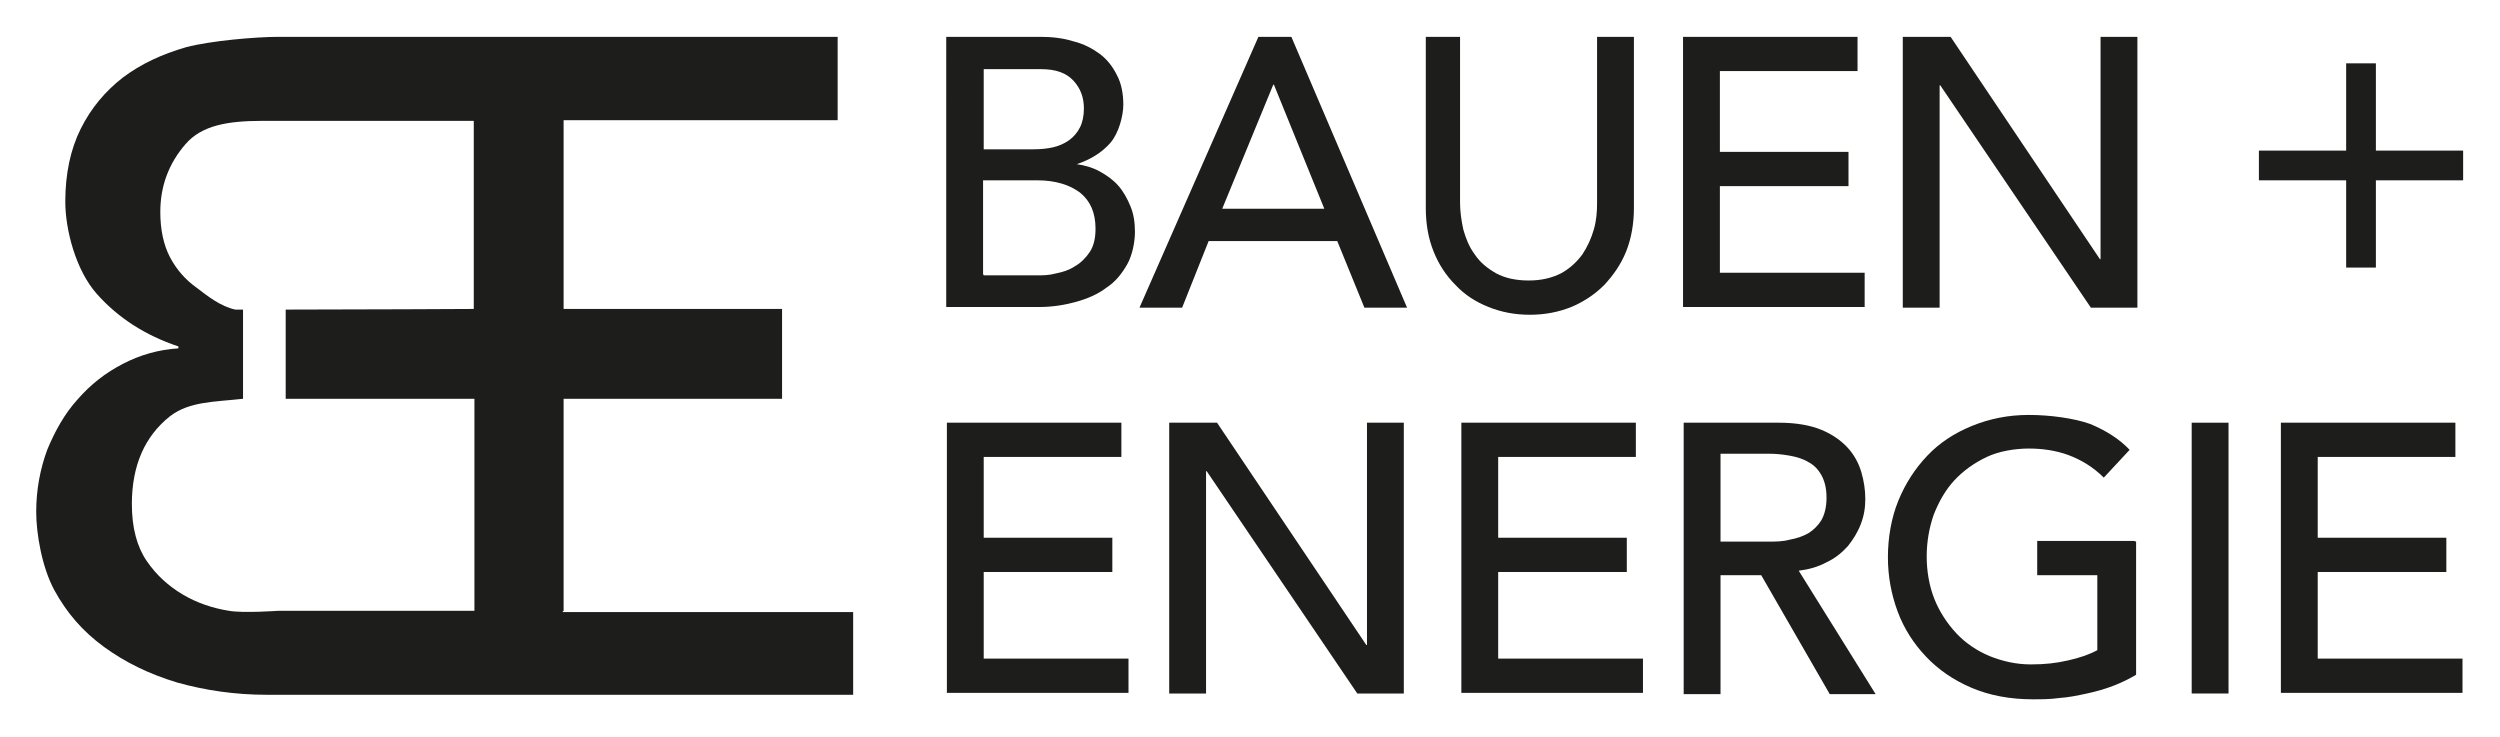 <?xml version="1.0" encoding="UTF-8"?>
<svg xmlns="http://www.w3.org/2000/svg" width="136.4mm" height="40.2mm" viewBox="0 0 386.6 114">
  <defs>
    <style>
      .cls-1 {
        fill: #1d1d1b;
      }

      .cls-2 {
        fill: #fff;
      }
    </style>
  </defs>
  <g id="Fond">
    <rect class="cls-2" width="386.6" height="114"/>
  </g>
  <g id="Ebene_1" data-name="Ebene 1">
    <g>
      <path class="cls-1" d="M146.4,5.7h14.5c1.8,0,3.5.2,5.1.7,1.6.4,2.9,1.1,4,1.9,1.1.8,2,1.9,2.7,3.3.7,1.3,1,2.9,1,4.6s-.7,4.4-2,5.9c-1.3,1.5-3.1,2.6-5.2,3.3h0c1.3.2,2.4.5,3.5,1.1,1.1.6,2.1,1.3,2.9,2.2.8.9,1.4,2,1.9,3.2.5,1.2.7,2.5.7,4s-.4,3.6-1.2,5c-.8,1.4-1.8,2.7-3.2,3.6-1.3,1-2.9,1.7-4.7,2.2-1.8.5-3.7.8-5.7.8h-14.4V5.7ZM152.1,23.1h7.7c1.1,0,2.1-.1,3-.3.9-.2,1.8-.6,2.5-1.1.7-.5,1.3-1.2,1.7-2,.4-.8.6-1.8.6-2.9,0-1.7-.5-3.1-1.6-4.3-1.1-1.2-2.7-1.8-5-1.8h-8.9v12.4ZM152.1,42.6h8.3c.9,0,1.8,0,2.9-.3,1-.2,2-.5,2.9-1.1.9-.5,1.7-1.3,2.3-2.2.6-.9.9-2.1.9-3.6,0-2.5-.8-4.3-2.4-5.6-1.6-1.2-3.8-1.9-6.6-1.9h-8.4v14.5Z"/>
      <path class="cls-1" d="M194.6,5.7h5.1l17.9,41.9h-6.6l-4.2-10.3h-19.9l-4.1,10.3h-6.6l18.4-41.9ZM204.8,32.3l-7.8-19.2h-.1l-7.9,19.2h15.8Z"/>
      <path class="cls-1" d="M225.8,5.7v25.7c0,1.3.2,2.7.5,4.1.4,1.4.9,2.7,1.8,3.9.8,1.2,1.9,2.1,3.3,2.9,1.3.7,3,1.1,5,1.1s3.6-.4,5-1.1c1.3-.7,2.4-1.7,3.3-2.9.8-1.2,1.4-2.5,1.8-3.9.4-1.4.5-2.7.5-4.1V5.7h5.7v26.5c0,2.4-.4,4.7-1.2,6.7-.8,2-2,3.7-3.4,5.2-1.5,1.5-3.2,2.6-5.1,3.4-2,.8-4.1,1.2-6.4,1.2s-4.4-.4-6.4-1.2c-2-.8-3.7-1.9-5.1-3.4-1.5-1.5-2.6-3.2-3.4-5.2-.8-2-1.2-4.2-1.2-6.7V5.7h5.7Z"/>
      <path class="cls-1" d="M260.3,5.7h27v5.3h-21.3v12.5h19.9v5.3h-19.9v13.4h22.4v5.3h-28.1V5.7Z"/>
      <path class="cls-1" d="M294.3,5.7h7.4l23.1,34.4h.1V5.7h5.7v41.9h-7.2l-23.3-34.4h-.1v34.4h-5.7V5.7Z"/>
      <path class="cls-1" d="M349.4,23.3h13.5v-13.5h4.6v13.5h13.5v4.6h-13.5v13.5h-4.6v-13.5h-13.5v-4.6Z"/>
      <path class="cls-1" d="M146.4,65.4h27v5.3h-21.3v12.5h19.9v5.3h-19.9v13.4h22.4v5.3h-28.1v-41.9Z"/>
      <path class="cls-1" d="M180.7,65.4h7.5l23.1,34.4h.1v-34.4h5.7v41.9h-7.2l-23.3-34.4h-.1v34.4h-5.7v-41.9Z"/>
      <path class="cls-1" d="M226,65.4h27v5.3h-21.3v12.5h19.9v5.3h-19.9v13.4h22.4v5.3h-28.1v-41.9Z"/>
      <path class="cls-1" d="M260.4,65.4h14.7c2.7,0,4.9.4,6.6,1.1,1.7.7,3.1,1.7,4.1,2.8,1,1.1,1.7,2.4,2.1,3.8.4,1.4.6,2.7.6,4.1s-.2,2.6-.7,3.9-1.2,2.4-2,3.4c-.9,1-2,1.9-3.3,2.5-1.3.7-2.7,1.1-4.3,1.3l11.9,19.1h-7.1l-10.6-18.4h-6.3v18.4h-5.7v-41.9ZM266.1,83.8h7.4c1.1,0,2.2,0,3.3-.3,1.1-.2,2-.5,2.9-1,.8-.5,1.5-1.2,2-2,.5-.9.8-2,.8-3.5s-.3-2.6-.8-3.5c-.5-.9-1.2-1.6-2-2-.8-.5-1.8-.8-2.9-1-1.1-.2-2.2-.3-3.3-.3h-7.4v13.5Z"/>
      <path class="cls-1" d="M330.4,83.8v20.6c-1,.6-2.2,1.2-3.5,1.7-1.3.5-2.7.9-4.1,1.2-1.4.3-2.8.6-4.3.7-1.4.2-2.8.2-4.1.2-3.5,0-6.7-.6-9.5-1.8-2.8-1.2-5.1-2.8-7-4.8-1.9-2-3.4-4.3-4.4-7s-1.5-5.5-1.5-8.4.5-6,1.6-8.7c1.1-2.7,2.6-5,4.5-7,1.9-2,4.2-3.5,6.9-4.6s5.6-1.7,8.8-1.7,7,.5,9.5,1.4c2.4,1,4.5,2.3,6.1,4l-4,4.3c-1.7-1.7-3.6-2.8-5.5-3.5s-4-1-6.1-1-4.6.4-6.5,1.3-3.6,2.1-5,3.6-2.4,3.3-3.2,5.3c-.7,2-1.1,4.2-1.1,6.5s.4,4.6,1.2,6.6c.8,2,2,3.8,3.4,5.3s3.2,2.7,5.1,3.5c2,.8,4.1,1.3,6.4,1.3s3.9-.2,5.7-.6c1.8-.4,3.3-.9,4.6-1.6v-11.6h-9.3v-5.3h15Z"/>
      <path class="cls-1" d="M339,65.4h5.7v41.9h-5.7v-41.9Z"/>
      <path class="cls-1" d="M352.8,65.4h27v5.3h-21.3v12.5h19.9v5.3h-19.9v13.4h22.4v5.3h-28.1v-41.9Z"/>
      <path class="cls-1" d="M87.1,94.5v-32.8h33.8v-13.9h-33.8v-29.2h42.4V5.7H43c-3.5,0-10.5.6-14.3,1.6-3.8,1.1-7,2.6-9.8,4.7-2.7,2.1-4.9,4.7-6.5,7.9-1.6,3.2-2.4,7-2.4,11.3s1.6,10.6,4.9,14.3c3.3,3.7,7.5,6.4,12.6,8.1v.3c-3.1.2-5.9,1-8.6,2.4-2.7,1.4-5,3.2-7,5.5-2,2.2-3.5,4.9-4.7,7.8-1.1,3-1.7,6.2-1.7,9.6s.9,8.6,2.8,12.1c1.9,3.5,4.4,6.4,7.7,8.8,3.3,2.4,7,4.2,11.3,5.5,4.3,1.2,8.9,1.9,13.9,1.9h90.7v-12.8h-45ZM73.3,47.8s-18.4.1-29.2.1v13.8h29.2v32.8h-30.3s-5.5.4-7.7,0c-2.5-.4-4.9-1.2-7.1-2.5-2.2-1.3-4.1-3-5.6-5.2-1.5-2.2-2.3-5.1-2.3-8.8,0-6,2-10.5,5.9-13.6,3-2.3,6.8-2.2,11.3-2.7,0,0,0,0,0,0v-13.8c-.6,0-1.1,0-1.2,0-2.3-.5-4.3-2.1-6-3.4-1.7-1.2-3.1-2.8-4.1-4.7-1-1.9-1.5-4.3-1.5-7,0-4,1.3-7.5,3.9-10.5,2.5-2.9,6.5-3.6,11.9-3.6,1.4,0,2.4,0,2.4,0h30.3v29.2Z"/>
    </g>
  </g>
</svg>